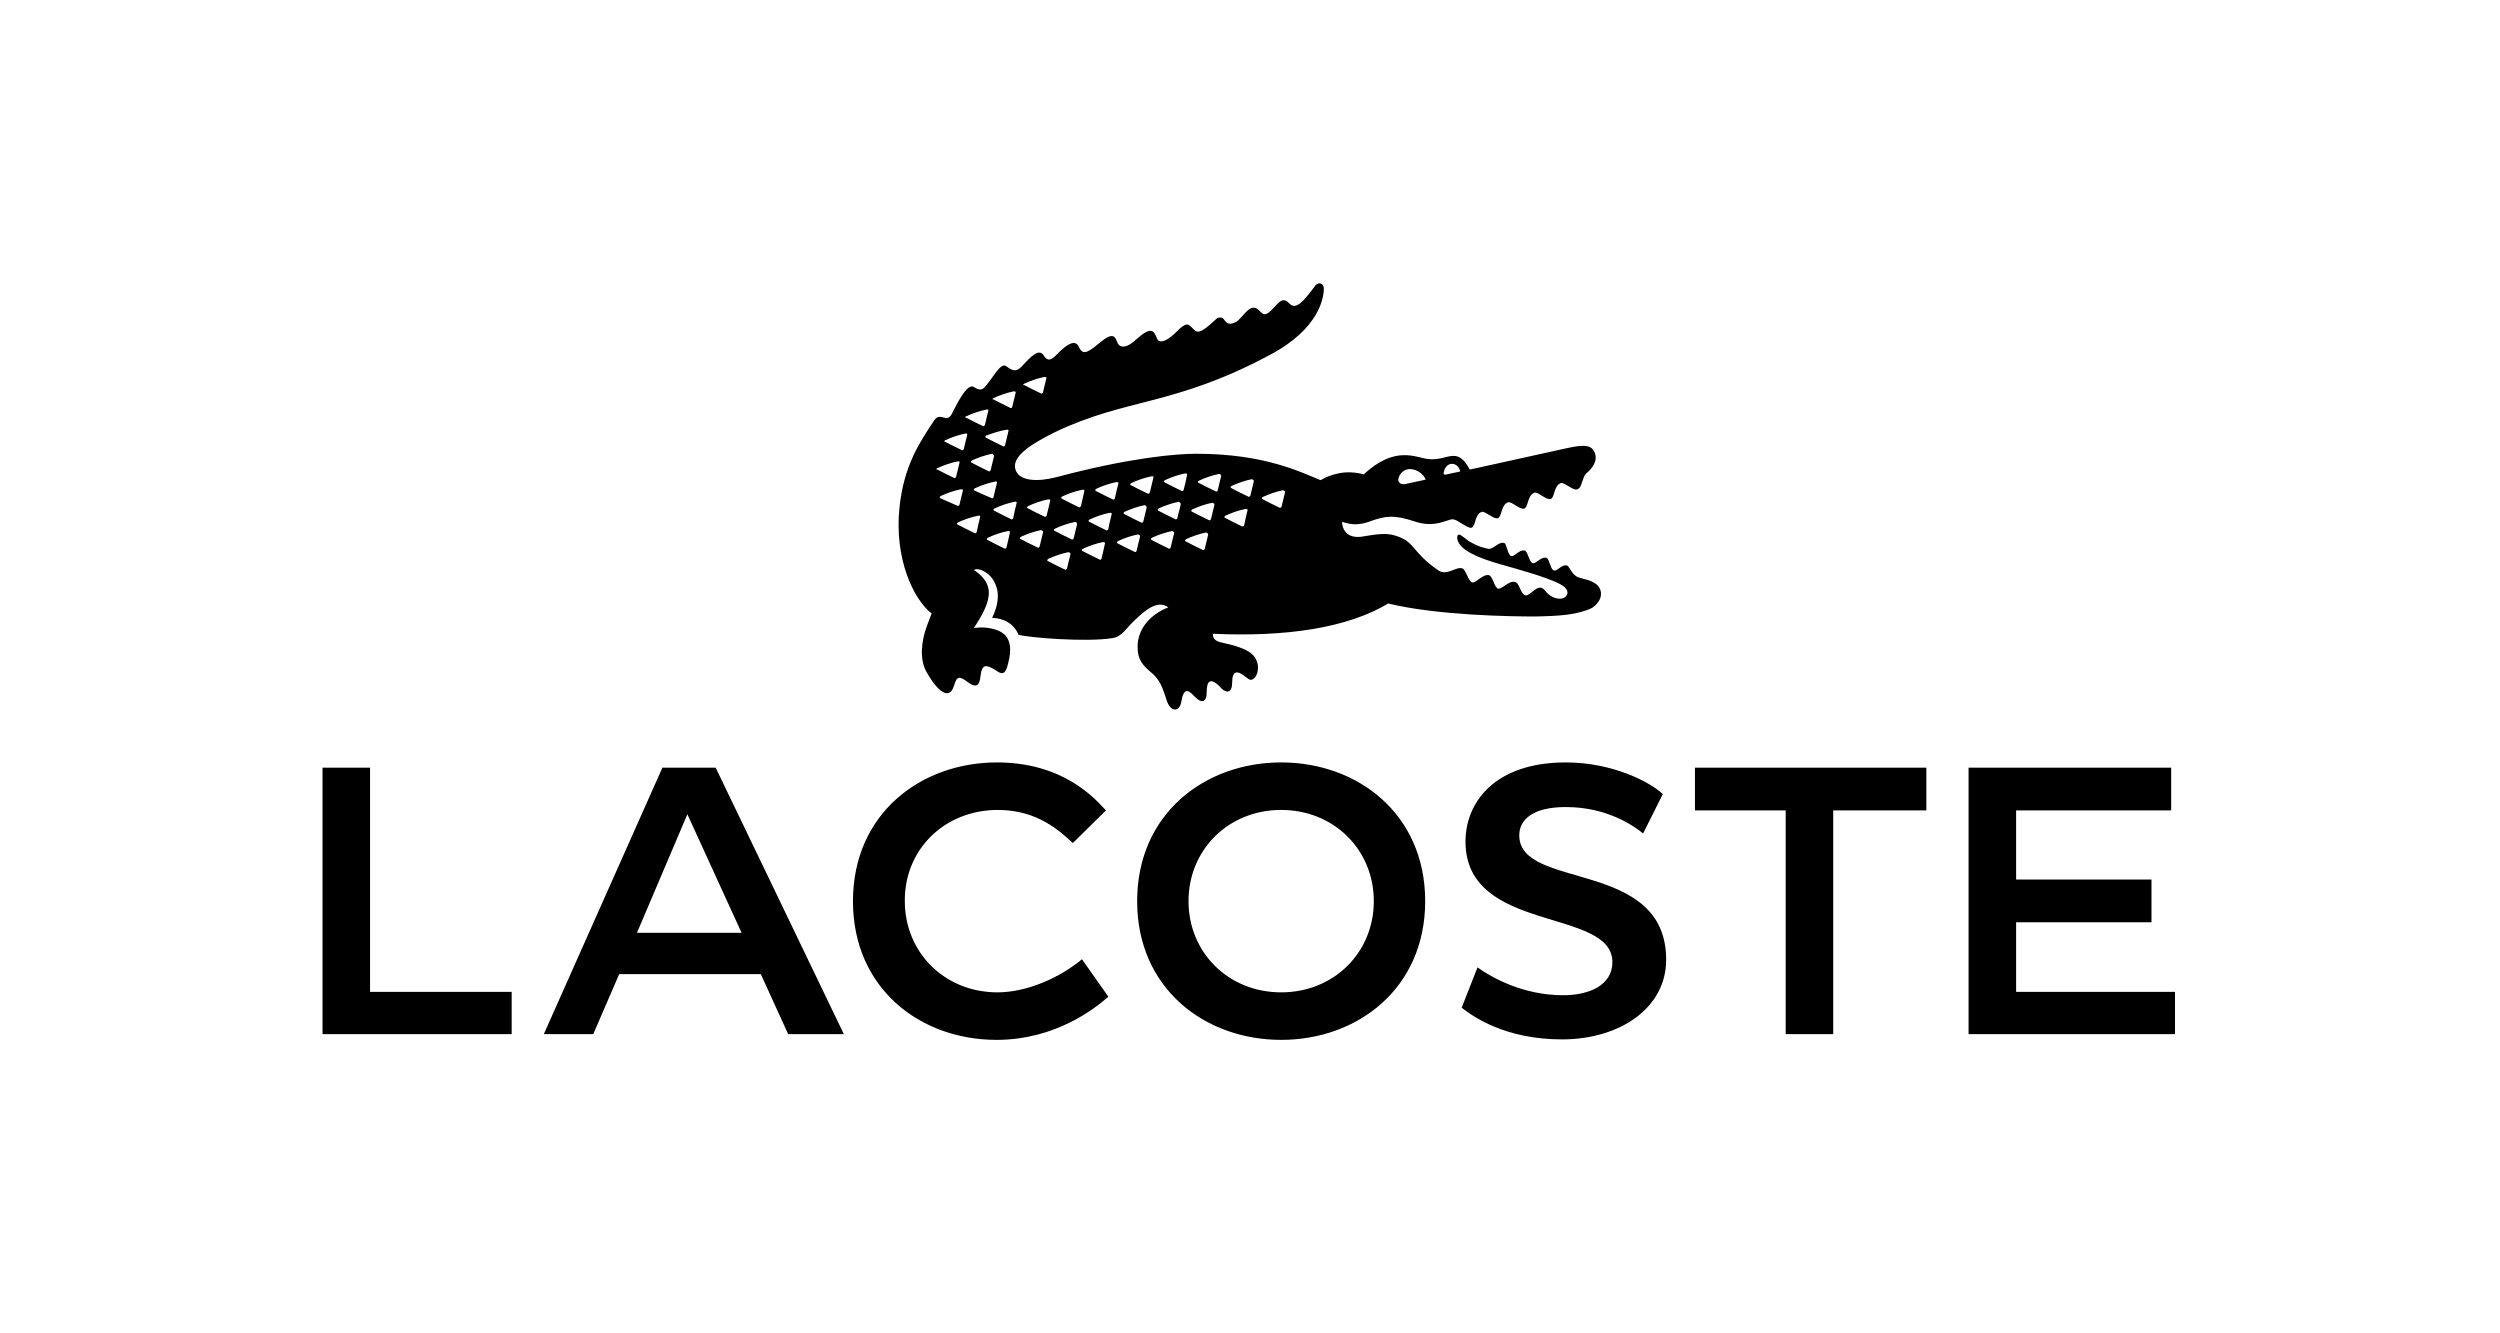 <svg xmlns="http://www.w3.org/2000/svg" width="150" height="80" viewBox="0 0 150 80" fill="none"><path d="M76.87 62.392C81.45 62.392 85.511 59.311 85.511 54.069C85.511 48.827 81.45 45.745 76.87 45.745C72.29 45.745 68.229 48.827 68.229 54.069C68.229 59.311 72.29 62.392 76.87 62.392ZM47.29 62.047H50.631L42.941 46.061H39.744L32.63 62.047H35.596L37.151 58.447H45.648L47.29 62.047ZM118.115 46.061V62.047H130.5V59.512H120.967V55.336H129.089V52.772H120.967V48.625H130.27V46.061H118.115ZM87.7 60.463C88.362 60.981 90.292 62.364 93.72 62.364C97.176 62.364 99.97 60.492 99.97 57.582C99.97 51.505 91.156 53.435 91.156 50.123C91.156 49.201 91.934 48.423 93.95 48.423C96.398 48.423 97.982 49.518 98.587 50.007L99.768 47.646C99.048 46.954 96.802 45.745 93.95 45.745C89.687 45.745 87.93 48.135 87.93 50.497C87.93 56.027 96.744 54.443 96.744 57.726C96.744 59.109 95.361 59.714 93.777 59.714C91.387 59.714 89.486 58.648 88.65 58.043L87.7 60.463ZM59.877 48.596C62.267 48.596 63.621 49.892 64.37 50.583L66.357 48.625C65.695 47.905 63.794 45.745 59.819 45.745C55.239 45.745 51.178 48.827 51.178 54.069C51.178 59.311 55.211 62.392 59.79 62.392C63.333 62.392 65.724 60.492 66.501 59.8L64.917 57.554C63.65 58.619 61.662 59.541 59.848 59.541C56.68 59.541 54.289 57.15 54.289 54.069C54.26 50.987 56.651 48.596 59.877 48.596ZM76.87 59.541C73.702 59.541 71.311 57.15 71.311 54.069C71.311 50.987 73.702 48.596 76.87 48.596C80.038 48.596 82.429 50.987 82.429 54.069C82.429 57.15 80.038 59.541 76.87 59.541ZM107.142 48.625V62.047H109.993V48.625H115.581V46.061H101.698V48.625H107.142ZM22.203 46.061H19.352V62.047H30.7V59.512H22.203V46.061ZM41.242 48.855L44.496 55.969H38.217L41.242 48.855Z" fill="black"></path><path d="M95.704 35.001C95.358 34.771 95.07 34.771 94.753 34.656C94.321 34.541 94.177 33.993 94.033 33.936C93.716 33.82 93.428 34.31 93.227 34.224C93.025 34.166 92.968 33.532 92.795 33.475C92.478 33.36 92.161 33.849 91.959 33.792C91.758 33.734 91.671 33.1 91.499 33.043C91.182 32.928 90.836 33.446 90.663 33.36C90.462 33.302 90.404 32.639 90.26 32.582C89.914 32.467 89.598 32.985 89.31 32.928C89.108 32.899 88.705 32.812 88.129 32.467C87.985 32.352 87.639 32.092 87.61 32.092C87.553 32.063 87.409 32.035 87.437 32.323C87.524 32.985 88.676 33.475 90.001 33.849C91.326 34.224 92.651 34.598 93.457 34.972C93.947 35.203 94.177 35.462 93.976 35.75C93.832 35.952 93.486 35.981 93.14 35.808C92.737 35.606 92.708 35.318 92.449 35.261C92.132 35.203 91.758 35.779 91.527 35.721C91.21 35.635 91.182 34.972 90.894 34.915C90.519 34.828 90.116 35.376 89.886 35.318C89.655 35.261 89.569 34.569 89.338 34.512C88.964 34.425 88.561 35.001 88.33 34.944C88.1 34.886 87.956 34.195 87.754 34.108C87.38 33.964 86.861 34.541 86.343 34.252C84.644 33.1 84.96 32.495 83.664 32.121C83.002 31.919 82.138 32.15 81.648 32.208C80.496 32.323 80.525 31.315 80.525 31.315C80.871 31.401 81.331 31.603 82.195 31.286C83.117 30.94 83.664 30.883 84.874 31.286C85.911 31.631 86.516 31.315 86.861 31.228C87.034 31.171 87.178 31.084 87.495 31.286C87.841 31.487 88.157 31.718 88.302 31.66C88.561 31.545 88.474 30.854 88.906 30.71C89.108 30.652 89.655 31.199 89.886 31.084C90.116 30.998 90.058 30.278 90.49 30.134C90.692 30.076 91.239 30.623 91.47 30.508C91.7 30.422 91.643 29.702 92.075 29.558C92.276 29.5 92.823 30.047 93.054 29.932C93.284 29.846 93.227 29.126 93.659 28.982C93.86 28.924 94.408 29.471 94.638 29.356C94.868 29.27 94.84 29.097 95.041 28.607C95.07 28.521 95.156 28.405 95.243 28.348C95.502 28.117 95.905 27.657 95.675 27.138C95.473 26.677 95.013 26.677 94.062 26.879C93.255 27.052 88.186 28.175 88.186 28.175C87.409 26.706 86.861 27.686 85.68 27.541C84.932 27.455 83.722 26.706 81.821 28.463C80.784 28.175 79.891 28.434 79.229 28.809C78.077 28.348 75.916 27.225 71.769 27.225C70.588 27.225 67.794 27.455 63.358 28.636C62.235 28.924 61.169 28.866 60.939 28.204C60.68 27.484 61.602 26.764 63.301 25.928C67.564 23.884 70.415 24.373 76.147 21.32C79.229 19.707 79.43 17.777 79.43 17.317C79.43 17 79.114 16.884 78.912 17.144C77.875 18.584 77.616 18.469 77.299 18.152C76.867 17.72 76.579 18.411 76.118 18.757C75.772 19.016 75.686 18.699 75.427 18.526C74.937 18.209 74.534 19.131 74.131 19.333C73.641 19.563 73.555 19.304 73.411 19.131C73.295 19.016 73.094 19.016 72.95 19.16C71.971 20.082 71.826 19.995 71.538 19.678C71.308 19.448 71.193 19.275 70.559 19.938C70.185 20.312 69.58 20.744 69.407 20.283C69.234 19.822 69.061 19.563 68.169 20.37C67.65 20.859 67.276 20.888 67.103 20.658C66.93 20.427 66.959 19.794 66.124 20.456C65.375 21.061 65 21.407 64.741 20.831C64.511 20.283 63.935 20.744 63.531 21.147C63.301 21.349 62.955 21.867 62.639 21.349C62.35 20.859 61.861 21.378 61.285 22.011C60.939 22.357 60.709 22.213 60.392 21.983C60.017 21.695 59.585 22.703 59.038 23.279C58.923 23.365 58.779 23.451 58.433 23.221C58.001 22.933 57.31 24.46 57.108 24.834C56.792 25.439 56.417 24.661 56.043 25.237C55.179 26.533 54.228 27.945 53.969 30.451C53.652 33.475 54.775 35.923 55.899 36.816C55.899 36.816 55.755 37.161 55.611 37.565C55.294 38.429 55.15 39.523 55.582 40.301C55.985 41.05 56.907 42.288 57.252 41.107C57.425 40.531 57.569 40.56 58.117 40.963C58.952 41.539 58.75 40.474 58.923 40.157C59.038 39.926 59.182 39.84 59.873 40.301C60.277 40.56 60.392 40.215 60.507 39.725C60.882 38.227 60.161 37.853 59.47 37.709C58.952 37.593 58.433 37.68 58.433 37.68C59.557 35.981 59.701 35.059 58.433 34.195C58.606 34.108 58.779 34.166 58.923 34.224C59.24 34.368 59.499 34.598 59.643 34.886C59.816 35.203 60.104 35.865 59.528 37.075C59.758 37.075 60.709 37.133 61.112 38.083C61.659 38.256 65.202 38.544 66.757 38.285C67.333 38.198 67.564 37.68 68.14 37.161C68.745 36.586 69.465 35.981 70.098 36.441C69.004 36.873 68.255 37.738 68.255 38.803C68.255 39.61 68.572 39.926 69.148 40.416C69.666 40.848 69.839 41.539 70.012 42.058C70.242 42.72 70.761 42.749 70.876 42.115C71.02 41.223 71.308 41.395 71.654 41.77C72.086 42.231 72.403 42.173 72.403 41.511C72.403 40.877 72.604 40.56 73.295 41.309C73.583 41.597 73.929 41.597 73.929 40.963C73.929 40.186 74.275 40.243 74.707 40.589C74.851 40.704 74.966 40.791 75.052 40.791C75.398 40.762 75.628 40.099 75.369 39.581C75.225 39.322 75.052 38.919 73.267 38.544C72.691 38.429 72.777 38.026 72.777 38.026C77.155 38.227 80.842 37.68 83.29 36.211C86.285 36.931 90.663 36.989 92.103 36.989C93.543 36.96 94.638 36.902 95.531 36.47C96.28 35.952 96.136 35.261 95.704 35.001ZM86.66 28.204C86.746 27.974 86.919 27.829 87.121 27.829C87.466 27.829 87.61 28.204 87.61 28.29L86.804 28.463C86.573 28.521 86.602 28.405 86.66 28.204ZM84.586 28.146C85.133 28.146 85.479 28.578 85.537 28.78C85.537 28.78 84.701 28.953 84.327 29.039C84.096 29.097 83.924 28.982 83.895 28.809C83.895 28.578 84.125 28.146 84.586 28.146ZM61.458 23.02C61.832 22.847 62.235 22.703 62.667 22.616C62.754 22.616 62.811 22.645 62.782 22.703C62.725 22.962 62.639 23.25 62.581 23.538C62.552 23.596 62.495 23.653 62.437 23.596C62.12 23.451 61.803 23.279 61.458 23.106C61.371 23.106 61.371 23.048 61.458 23.02ZM59.614 23.884C59.989 23.711 60.392 23.567 60.824 23.48C60.91 23.48 60.968 23.509 60.939 23.567C60.882 23.855 60.795 24.114 60.737 24.402C60.737 24.46 60.651 24.517 60.593 24.46C60.277 24.316 59.96 24.143 59.614 23.97C59.528 23.97 59.528 23.912 59.614 23.884ZM60.392 25.785C60.478 25.756 60.536 25.813 60.507 25.871C60.45 26.159 60.363 26.418 60.306 26.706C60.306 26.764 60.219 26.821 60.161 26.764C59.845 26.62 59.528 26.447 59.182 26.274C59.096 26.245 59.096 26.188 59.182 26.13C59.585 25.986 59.989 25.842 60.392 25.785ZM59.643 27.369C59.585 27.657 59.499 27.916 59.441 28.204C59.413 28.262 59.355 28.319 59.297 28.262C58.981 28.117 58.664 27.945 58.318 27.772C58.232 27.743 58.232 27.686 58.318 27.628C58.693 27.455 59.096 27.311 59.528 27.225C59.585 27.253 59.643 27.311 59.643 27.369ZM57.972 24.978C58.347 24.805 58.75 24.661 59.182 24.575C59.269 24.546 59.326 24.604 59.297 24.661C59.24 24.92 59.153 25.209 59.096 25.497C59.067 25.554 59.009 25.612 58.952 25.554C58.635 25.41 58.318 25.237 57.972 25.064C57.886 25.064 57.886 25.007 57.972 24.978ZM56.705 26.418C57.08 26.245 57.483 26.101 57.915 26.015C58.001 25.986 58.059 26.044 58.03 26.101C57.972 26.389 57.886 26.649 57.828 26.937C57.8 26.994 57.742 27.052 57.684 26.994C57.368 26.85 57.051 26.677 56.705 26.505C56.648 26.533 56.648 26.447 56.705 26.418ZM56.244 28.089C56.619 27.916 57.022 27.772 57.454 27.686C57.54 27.657 57.598 27.714 57.569 27.772C57.512 28.06 57.425 28.319 57.368 28.607C57.339 28.665 57.281 28.722 57.224 28.665C56.907 28.521 56.59 28.348 56.244 28.175C56.158 28.175 56.158 28.117 56.244 28.089ZM56.446 29.903C56.359 29.875 56.359 29.817 56.446 29.759C56.82 29.586 57.224 29.442 57.656 29.356C57.742 29.356 57.8 29.385 57.771 29.442C57.713 29.73 57.627 29.99 57.569 30.278C57.54 30.335 57.483 30.393 57.425 30.335C57.137 30.22 56.792 30.047 56.446 29.903ZM58.606 31.919C58.577 31.977 58.52 32.035 58.462 31.977C58.145 31.833 57.828 31.66 57.483 31.487C57.396 31.459 57.396 31.401 57.483 31.343C57.857 31.171 58.261 31.027 58.693 30.94C58.779 30.911 58.837 30.969 58.808 31.027C58.721 31.343 58.664 31.631 58.606 31.919ZM58.491 29.442C58.404 29.414 58.404 29.356 58.491 29.298C58.865 29.126 59.269 28.982 59.701 28.895C59.787 28.866 59.845 28.924 59.816 28.982C59.758 29.241 59.672 29.529 59.614 29.817C59.614 29.875 59.528 29.932 59.47 29.875C59.182 29.759 58.865 29.615 58.491 29.442ZM60.392 32.841C60.363 32.899 60.306 32.956 60.248 32.899C59.931 32.755 59.614 32.582 59.269 32.409C59.182 32.38 59.182 32.323 59.269 32.265C59.643 32.092 60.046 31.948 60.478 31.862C60.565 31.862 60.622 31.891 60.593 31.948C60.536 32.265 60.45 32.553 60.392 32.841ZM60.795 31.084C60.766 31.142 60.709 31.199 60.651 31.142C60.334 30.998 60.017 30.825 59.672 30.652C59.585 30.623 59.585 30.566 59.672 30.508C60.046 30.335 60.45 30.191 60.882 30.105C60.968 30.076 61.026 30.134 60.997 30.191C60.91 30.508 60.853 30.796 60.795 31.084ZM62.581 31.948C62.523 32.236 62.437 32.495 62.379 32.783C62.35 32.841 62.293 32.899 62.235 32.841C61.918 32.697 61.602 32.524 61.256 32.352C61.169 32.323 61.169 32.265 61.256 32.208C61.63 32.035 62.034 31.891 62.466 31.804C62.552 31.833 62.61 31.891 62.581 31.948ZM62.667 30.998C62.35 30.854 62.034 30.681 61.688 30.508C61.602 30.479 61.602 30.422 61.688 30.364C62.062 30.191 62.466 30.047 62.898 29.961C62.984 29.961 63.042 29.99 63.013 30.047C62.955 30.335 62.869 30.595 62.811 30.883C62.811 30.998 62.725 31.027 62.667 30.998ZM64.223 33.273C64.165 33.532 64.079 33.82 64.021 34.108C63.992 34.166 63.935 34.224 63.877 34.166C63.56 34.022 63.243 33.849 62.898 33.676C62.811 33.648 62.811 33.59 62.898 33.532C63.272 33.36 63.675 33.216 64.107 33.129C64.194 33.158 64.251 33.187 64.223 33.273ZM64.626 31.459C64.568 31.718 64.482 32.006 64.424 32.294C64.395 32.352 64.338 32.409 64.28 32.352C63.963 32.208 63.647 32.035 63.301 31.862C63.215 31.833 63.215 31.775 63.301 31.718C63.675 31.545 64.079 31.401 64.511 31.315C64.597 31.343 64.626 31.372 64.626 31.459ZM64.856 30.364C64.828 30.422 64.77 30.479 64.712 30.422C64.395 30.278 64.079 30.105 63.733 29.932C63.647 29.903 63.647 29.846 63.733 29.788C64.107 29.615 64.511 29.471 64.943 29.385C65.029 29.356 65.087 29.414 65.058 29.471C65 29.788 64.914 30.076 64.856 30.364ZM66.095 33.504C66.095 33.561 66.008 33.619 65.951 33.561C65.634 33.417 65.317 33.244 64.972 33.072C64.885 33.043 64.885 32.985 64.972 32.928C65.346 32.755 65.749 32.611 66.181 32.524C66.268 32.524 66.325 32.553 66.296 32.611C66.239 32.928 66.152 33.216 66.095 33.504ZM66.498 31.747C66.498 31.804 66.412 31.862 66.354 31.804C66.037 31.66 65.72 31.487 65.375 31.315C65.288 31.286 65.288 31.228 65.375 31.171C65.749 30.998 66.152 30.854 66.584 30.767C66.671 30.767 66.728 30.796 66.7 30.854C66.613 31.171 66.556 31.459 66.498 31.747ZM66.757 29.961C66.44 29.817 66.124 29.644 65.778 29.471C65.692 29.442 65.692 29.385 65.778 29.327C66.152 29.154 66.556 29.01 66.988 28.924C67.074 28.924 67.132 28.953 67.103 29.01C67.045 29.27 66.959 29.558 66.901 29.846C66.901 29.961 66.844 29.99 66.757 29.961ZM68.399 32.208C68.341 32.467 68.255 32.755 68.197 33.043C68.197 33.1 68.111 33.158 68.053 33.1C67.737 32.956 67.42 32.783 67.074 32.611C66.988 32.582 66.988 32.524 67.074 32.467C67.448 32.294 67.852 32.15 68.284 32.063C68.37 32.092 68.428 32.15 68.399 32.208ZM68.802 30.451C68.745 30.71 68.658 30.998 68.601 31.286C68.572 31.343 68.514 31.401 68.457 31.343C68.14 31.199 67.823 31.027 67.477 30.854C67.391 30.825 67.391 30.767 67.477 30.71C67.852 30.537 68.255 30.393 68.687 30.306C68.745 30.335 68.802 30.393 68.802 30.451ZM68.86 29.615C68.543 29.471 68.226 29.298 67.88 29.126C67.794 29.097 67.794 29.039 67.88 28.982C68.255 28.809 68.658 28.665 69.09 28.578C69.177 28.55 69.234 28.607 69.205 28.665C69.148 28.924 69.061 29.212 69.004 29.5C68.975 29.615 68.917 29.644 68.86 29.615ZM70.444 32.006C70.386 32.294 70.3 32.553 70.242 32.841C70.242 32.899 70.156 32.956 70.098 32.899C69.781 32.755 69.465 32.582 69.119 32.409C69.033 32.38 69.033 32.323 69.119 32.265C69.493 32.092 69.897 31.948 70.329 31.862C70.415 31.891 70.473 31.948 70.444 32.006ZM70.847 30.249C70.79 30.537 70.703 30.796 70.646 31.084C70.617 31.142 70.559 31.199 70.502 31.142C70.185 30.998 69.868 30.825 69.522 30.652C69.436 30.623 69.436 30.566 69.522 30.508C69.897 30.335 70.3 30.191 70.732 30.105C70.79 30.134 70.847 30.191 70.847 30.249ZM71.02 29.385C71.02 29.442 70.934 29.5 70.876 29.442C70.559 29.298 70.242 29.126 69.897 28.953C69.81 28.924 69.81 28.866 69.897 28.809C70.271 28.636 70.674 28.492 71.106 28.405C71.193 28.405 71.25 28.434 71.222 28.492C71.164 28.809 71.106 29.097 71.02 29.385ZM72.489 32.092C72.431 32.352 72.345 32.639 72.287 32.928C72.258 32.985 72.201 33.043 72.143 32.985C71.826 32.841 71.51 32.668 71.164 32.495C71.078 32.467 71.078 32.409 71.164 32.352C71.538 32.179 71.942 32.035 72.374 31.948C72.431 31.977 72.489 32.006 72.489 32.092ZM72.863 30.306C72.806 30.566 72.719 30.854 72.662 31.142C72.633 31.199 72.575 31.257 72.518 31.199C72.201 31.055 71.884 30.883 71.538 30.71C71.452 30.681 71.452 30.623 71.538 30.566C71.913 30.393 72.316 30.249 72.748 30.163C72.835 30.191 72.892 30.249 72.863 30.306ZM73.267 28.578C73.209 28.838 73.123 29.126 73.065 29.414C73.065 29.471 72.979 29.529 72.921 29.471C72.604 29.327 72.287 29.154 71.942 28.982C71.855 28.953 71.855 28.895 71.942 28.838C72.316 28.665 72.719 28.521 73.151 28.434C73.238 28.463 73.295 28.521 73.267 28.578ZM74.649 31.516C74.649 31.574 74.563 31.603 74.505 31.574C74.188 31.43 73.871 31.257 73.526 31.084C73.439 31.055 73.439 30.998 73.526 30.94C73.9 30.767 74.303 30.623 74.736 30.537C74.822 30.537 74.879 30.566 74.851 30.623C74.764 30.969 74.707 31.228 74.649 31.516ZM75.225 28.895C75.168 29.183 75.081 29.442 75.024 29.73C74.995 29.788 74.937 29.846 74.879 29.788C74.563 29.644 74.246 29.471 73.9 29.298C73.814 29.27 73.814 29.212 73.9 29.154C74.275 28.982 74.678 28.838 75.11 28.751C75.196 28.78 75.254 28.838 75.225 28.895ZM77.097 29.558C77.04 29.846 76.953 30.105 76.896 30.393C76.867 30.451 76.809 30.508 76.752 30.451C76.435 30.306 76.118 30.134 75.772 29.961C75.686 29.932 75.686 29.875 75.772 29.817C76.147 29.644 76.55 29.5 76.982 29.414C77.069 29.442 77.126 29.471 77.097 29.558Z" fill="black"></path></svg>